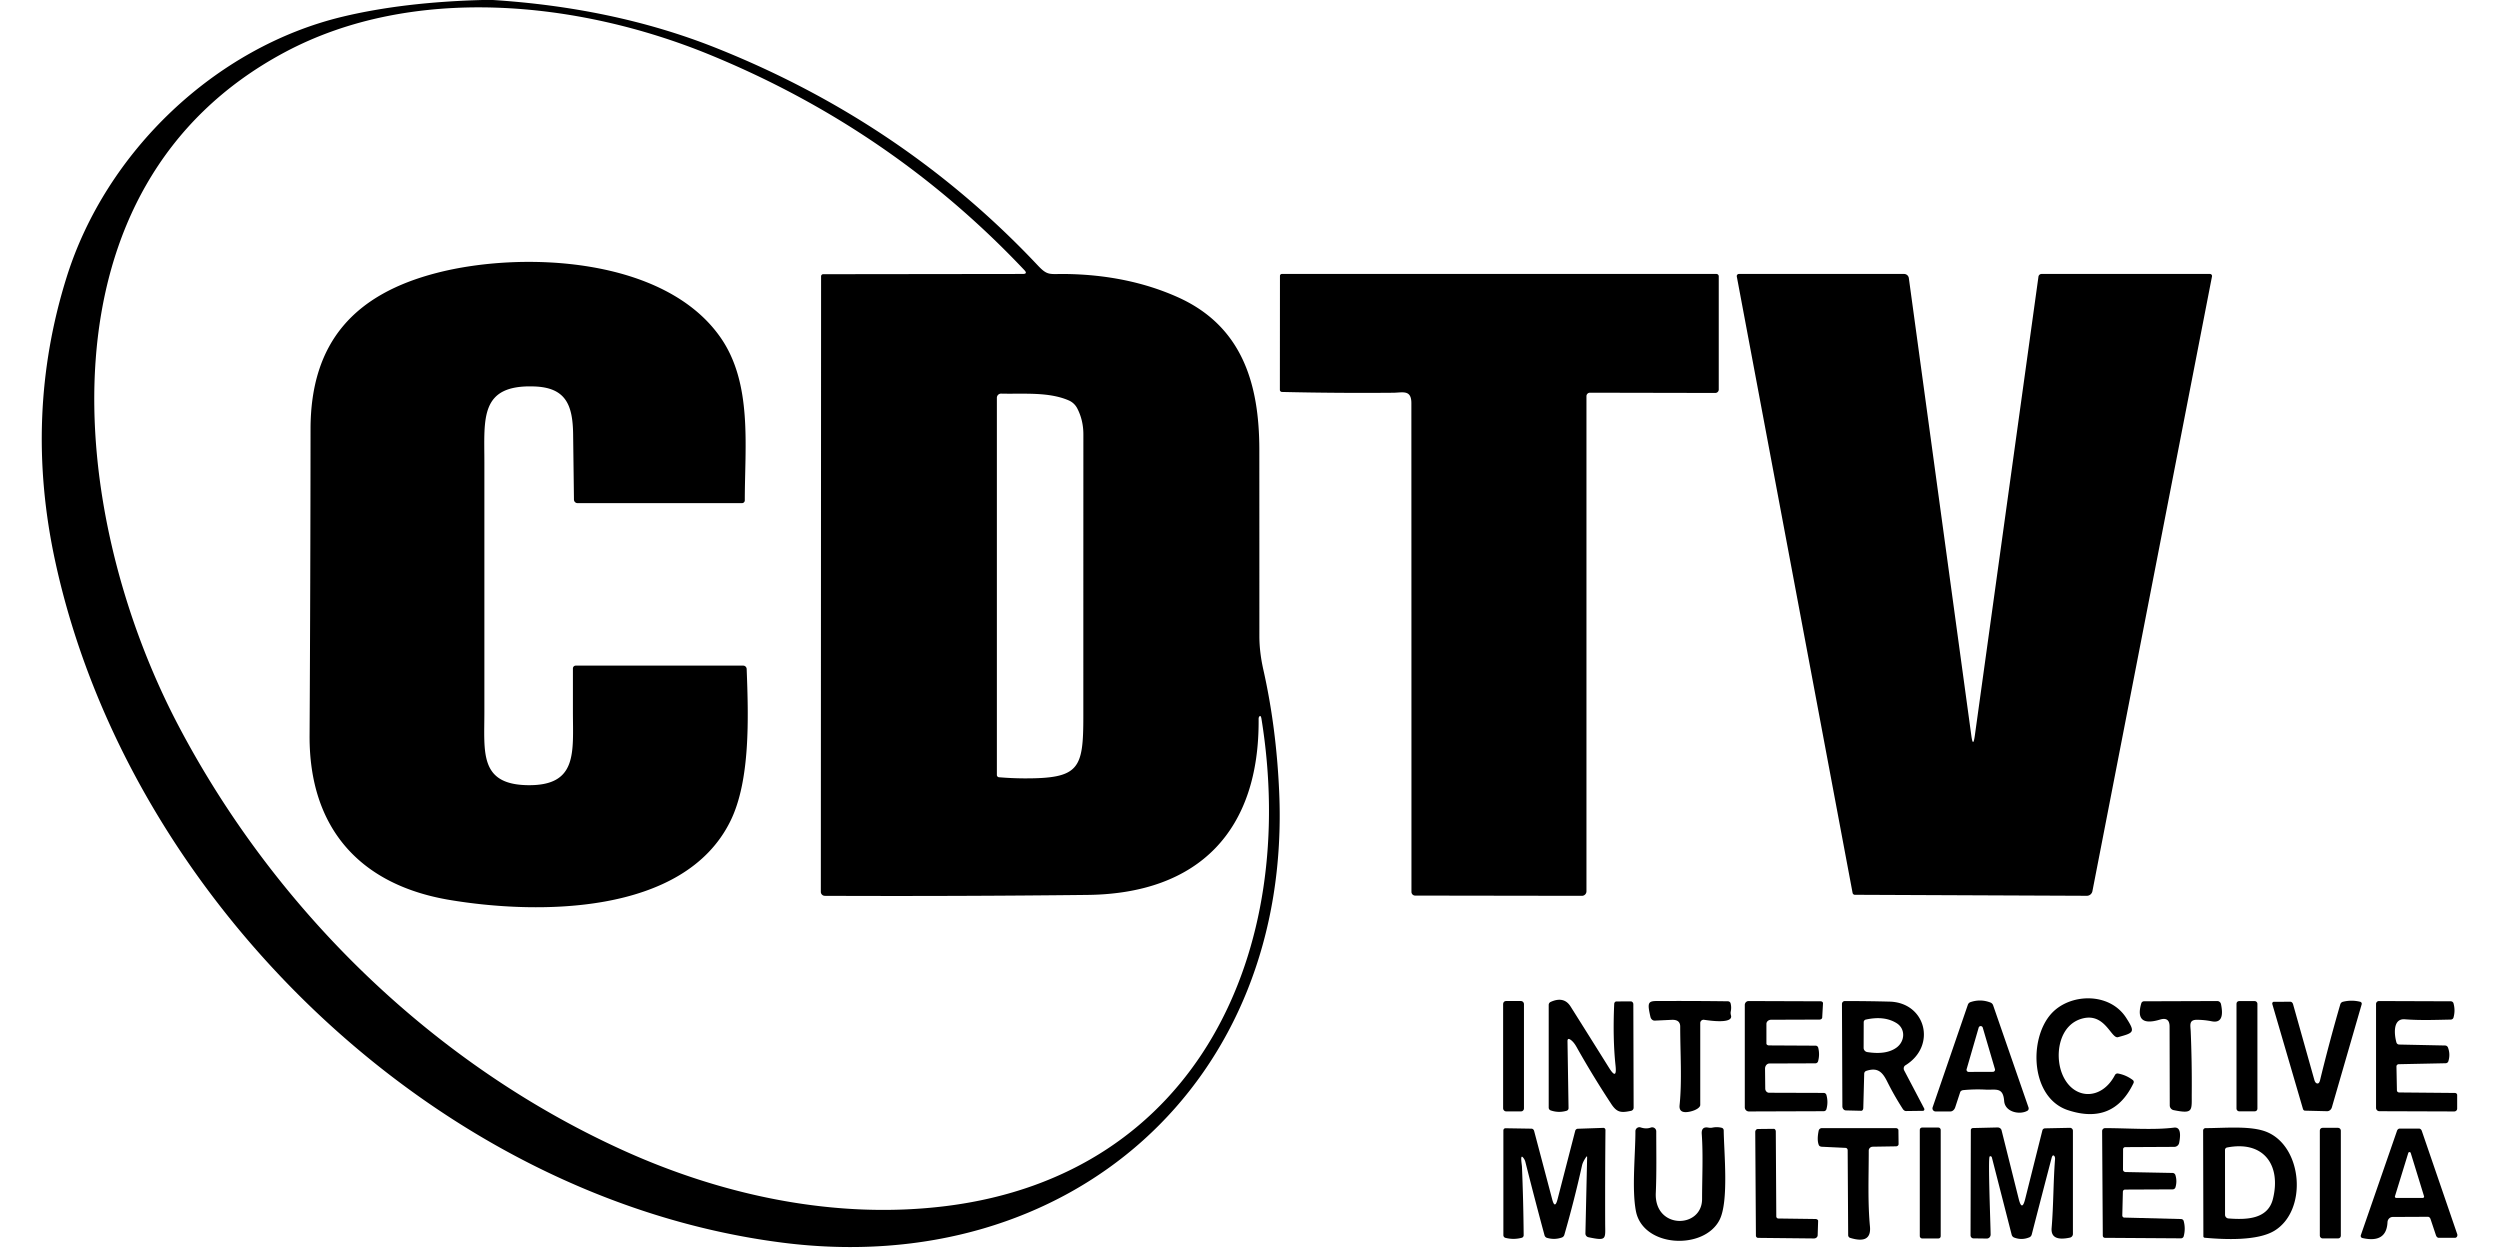<?xml version="1.0" encoding="UTF-8" standalone="no"?>
<!DOCTYPE svg PUBLIC "-//W3C//DTD SVG 1.1//EN" "http://www.w3.org/Graphics/SVG/1.1/DTD/svg11.dtd">
<svg xmlns="http://www.w3.org/2000/svg" version="1.1" viewBox="0 0 600 300">
<path fill="#000000" d="
  M 115.81 0.00
  L 118.31 0.00
  C 136.62 1.18 154.76 4.69 171.86 11.51
  Q 216.79 29.41 249.06 63.69
  C 251.49 66.27 251.87 65.70 255.79 65.76
  Q 270.60 65.97 282.50 71.25
  C 298.09 78.16 302.24 92.03 302.24 108.00
  Q 302.25 130.34 302.25 152.68
  Q 302.25 156.49 303.20 160.71
  Q 306.32 174.56 307.00 190.00
  C 310.11 260.05 256.55 307.01 187.81 298.24
  C 104.63 287.63 30.89 215.91 13.27 134.80
  Q 5.62 99.63 16.00 66.50
  C 25.41 36.47 51.62 11.34 82.25 4.00
  Q 96.80 0.51 115.81 0.00
  Z
  M 197.55 65.81
  L 245.46 65.75
  Q 246.72 65.75 245.85 64.83
  Q 213.86 30.94 170.18 13.07
  C 138.63 0.17 98.97 -3.83 68.31 12.56
  C 8.03 44.80 16.15 123.42 42.81 174.13
  C 65.95 218.15 103.59 255.05 148.94 275.80
  C 173.12 286.87 200.41 292.77 227.00 289.46
  C 287.61 281.91 311.69 227.86 302.75 172.50
  Q 302.61 171.66 302.30 171.90
  A 0.88 0.50 79.7 0 0 302.07 172.56
  C 302.29 199.32 287.75 214.48 261.00 214.78
  Q 229.88 215.13 197.95 215.00
  A 0.96 0.96 0.3 0 1 197.00 214.04
  L 197.06 66.32
  A 0.51 0.49 -90.0 0 1 197.55 65.81
  Z
  M 256.48 96.09
  C 251.65 94.00 245.60 94.60 240.28 94.47
  A 1.00 1.00 0.8 0 0 239.25 95.47
  L 239.25 185.99
  A 0.55 0.55 2.2 0 0 239.76 186.54
  Q 242.75 186.79 245.76 186.81
  C 259.07 186.86 260.00 184.56 260.00 171.89
  Q 260.00 138.07 260.01 104.25
  Q 260.01 100.83 258.53 97.99
  A 4.18 4.13 87.5 0 0 256.48 96.09
  Z"
/>
<path fill="#000000" d="
  M 126.56 188.44
  C 138.70 188.66 137.50 180.57 137.50 170.80
  Q 137.50 165.74 137.50 160.42
  A 0.67 0.67 0.0 0 1 138.17 159.75
  L 178.37 159.75
  A 0.84 0.83 88.9 0 1 179.20 160.56
  C 179.65 172.28 180.08 187.26 175.34 196.97
  C 164.16 219.89 128.49 219.46 107.81 215.97
  C 86.26 212.32 74.17 198.63 74.30 176.50
  Q 74.50 139.75 74.53 103.00
  C 74.54 82.03 85.19 70.57 104.82 65.50
  C 125.17 60.23 159.38 61.61 172.90 80.96
  C 180.63 92.02 178.75 107.05 178.75 120.09
  A 0.66 0.66 0.0 0 1 178.09 120.75
  L 138.60 120.75
  A 0.86 0.85 89.7 0 1 137.75 119.90
  Q 137.65 112.17 137.55 104.22
  C 137.46 97.19 135.80 93.02 128.25 92.75
  C 115.08 92.28 116.25 100.42 116.25 111.02
  Q 116.25 140.98 116.25 170.93
  C 116.25 180.55 115.04 188.23 126.56 188.44
  Z"
/>
<path fill="#000000" d="
  M 307.19 66.20
  A 0.46 0.45 0.0 0 1 307.65 65.75
  L 411.94 65.75
  A 0.56 0.56 0.0 0 1 412.50 66.31
  L 412.50 93.49
  A 0.83 0.82 -0.0 0 1 411.67 94.31
  L 381.58 94.25
  A 0.83 0.83 90.0 0 0 380.75 95.08
  L 380.75 213.91
  A 1.09 1.09 -89.8 0 1 379.66 215.00
  L 339.63 214.94
  A 0.89 0.88 -90.0 0 1 338.75 214.05
  Q 338.75 155.00 338.73 96.75
  C 338.73 93.45 336.62 94.24 334.39 94.26
  Q 321.03 94.38 307.68 94.07
  A 0.52 0.50 0.6 0 1 307.17 93.57
  L 307.19 66.20
  Z"
/>
<path fill="#000000" d="
  M 473.12 176.54
  Q 473.54 179.61 473.96 176.54
  L 489.23 66.40
  A 0.75 0.75 -86.0 0 1 489.97 65.75
  L 530.40 65.75
  A 0.50 0.49 -84.6 0 1 530.88 66.34
  L 502.18 213.88
  A 1.38 1.35 -84.1 0 1 500.84 214.99
  L 445.16 214.75
  A 0.57 0.55 84.2 0 1 444.62 214.29
  L 416.83 66.36
  A 0.52 0.52 -5.1 0 1 417.34 65.75
  L 456.98 65.75
  A 1.15 1.15 -4.0 0 1 458.12 66.74
  L 473.12 176.54
  Z"
/>
<path fill="#000000" d="
  M 494.90 257.69
  C 497.41 264.01 504.32 264.26 507.58 258.02
  A 0.73 0.66 -69.9 0 1 508.31 257.64
  Q 510.27 258.00 511.86 259.20
  A 0.61 0.59 -59.4 0 1 512.04 259.95
  Q 507.22 270.03 496.31 266.44
  C 487.38 263.49 486.82 249.47 492.25 243.35
  C 496.69 238.35 506.27 238.05 510.27 244.26
  C 512.51 247.75 512.18 247.86 508.32 248.92
  C 506.72 249.36 505.27 243.23 500.08 244.37
  C 494.22 245.66 493.05 253.05 494.90 257.69
  Z"
/>
<rect fill="#000000" x="360.75" y="240.24" width="5.00" height="26.50" rx="0.70"/>
<path fill="#000000" d="
  M 387.73 255.75
  Q 387.04 249.28 387.41 240.94
  A 0.62 0.52 -88.3 0 1 387.93 240.35
  L 391.37 240.33
  A 0.69 0.63 90.0 0 1 392.00 241.02
  L 392.07 265.84
  A 0.78 0.77 84.0 0 1 391.46 266.60
  C 389.08 267.10 388.08 267.05 386.69 264.93
  Q 382.27 258.22 378.34 251.22
  Q 377.66 250.02 376.89 249.51
  Q 376.19 249.05 376.20 249.90
  L 376.45 265.95
  A 0.66 0.65 -8.7 0 1 375.97 266.59
  Q 374.03 267.15 372.15 266.49
  A 0.72 0.68 -80.9 0 1 371.69 265.82
  L 371.69 241.19
  A 0.80 0.76 78.7 0 1 372.14 240.47
  Q 375.34 239.02 376.94 241.56
  Q 381.48 248.77 386.18 256.29
  Q 388.12 259.39 387.73 255.75
  Z"
/>
<path fill="#000000" d="
  M 408.06 245.53
  L 408.06 265.19
  A 2.82 1.18 -11.4 0 1 405.75 266.75
  Q 402.88 267.43 403.10 265.26
  C 403.71 259.31 403.25 252.64 403.25 246.38
  Q 403.25 244.67 401.21 244.76
  L 397.14 244.95
  A 1.16 0.98 81.6 0 1 396.10 244.03
  C 395.15 239.87 395.67 240.26 399.42 240.24
  Q 407.05 240.21 414.68 240.31
  A 0.69 0.65 -7.1 0 1 415.34 240.79
  Q 415.59 241.76 415.38 242.76
  Q 415.29 243.18 415.44 243.71
  C 416.02 245.86 409.87 244.88 408.98 244.75
  A 0.80 0.79 4.4 0 0 408.06 245.53
  Z"
/>
<path fill="#000000" d="
  M 423.61 256.51
  L 423.66 261.27
  A 1.00 0.92 89.7 0 0 424.58 262.26
  L 437.69 262.30
  A 0.68 0.68 -8.0 0 1 438.34 262.79
  Q 438.82 264.50 438.34 266.21
  A 0.69 0.65 7.1 0 1 437.68 266.69
  L 419.74 266.75
  A 0.99 0.99 0.0 0 1 418.75 265.76
  L 418.75 241.19
  A 0.94 0.92 -89.7 0 1 419.68 240.25
  L 436.94 240.31
  A 0.57 0.46 1.4 0 1 437.52 240.80
  L 437.33 244.21
  A 0.66 0.52 0.8 0 1 436.69 244.70
  L 425.07 244.74
  A 1.13 0.99 0.0 0 0 423.94 245.73
  L 423.94 250.45
  A 0.63 0.45 -0.0 0 0 424.57 250.90
  L 435.75 250.96
  A 0.67 0.64 83.2 0 1 436.38 251.48
  Q 436.78 253.10 436.34 254.71
  A 0.68 0.68 7.6 0 1 435.70 255.20
  L 424.65 255.24
  A 1.25 1.05 89.2 0 0 423.61 256.51
  Z"
/>
<path fill="#000000" d="
  M 457.01 256.91
  L 461.80 266.03
  A 0.39 0.35 74.8 0 1 461.51 266.60
  L 457.44 266.65
  A 1.09 0.72 67.1 0 1 456.66 266.13
  Q 454.59 262.92 452.89 259.50
  C 451.71 257.14 450.53 256.16 447.91 257.01
  A 0.73 0.72 -8.6 0 0 447.41 257.68
  L 447.19 265.93
  A 0.68 0.46 -88.4 0 1 446.71 266.59
  L 443.00 266.50
  A 1.00 0.85 -89.8 0 1 442.17 265.51
  L 442.07 240.97
  A 0.71 0.69 89.6 0 1 442.76 240.25
  Q 448.25 240.25 453.50 240.39
  C 462.20 240.61 464.87 251.02 457.29 255.68
  A 0.97 0.88 60.6 0 0 457.01 256.91
  Z
  M 455.14 251.44
  C 457.21 249.95 457.38 246.93 455.19 245.56
  Q 452.24 243.72 447.79 244.70
  A 0.64 0.64 -5.8 0 0 447.29 245.31
  L 447.27 251.49
  A 1.04 1.02 4.6 0 0 448.15 252.50
  Q 452.68 253.21 455.14 251.44
  Z"
/>
<path fill="#000000" d="
  M 476.56 261.51
  Q 473.87 261.37 471.19 261.63
  A 0.92 0.68 2.6 0 0 470.44 262.13
  L 469.25 265.76
  A 1.44 1.12 -78.5 0 1 468.10 266.75
  L 464.54 266.75
  A 0.75 0.75 9.4 0 1 463.83 265.76
  L 472.28 241.16
  A 1.04 0.99 -89.6 0 1 472.91 240.51
  Q 475.34 239.69 477.72 240.61
  A 1.12 1.07 -89.8 0 1 478.35 241.27
  L 486.84 265.78
  A 0.70 0.61 65.1 0 1 486.61 266.56
  C 484.87 267.62 481.21 266.98 481.00 264.25
  C 480.74 260.83 479.00 261.63 476.56 261.51
  Z
  M 471.99 256.60
  A 0.51 0.51 -82.2 0 0 472.48 257.26
  L 478.30 257.24
  A 0.51 0.51 -8.6 0 0 478.79 256.59
  L 475.86 246.63
  A 0.51 0.51 -42.6 0 0 474.88 246.63
  L 471.99 256.60
  Z"
/>
<path fill="#000000" d="
  M 520.70 246.38
  Q 520.70 244.01 518.41 244.70
  Q 512.22 246.58 513.91 240.80
  A 0.68 0.68 8.0 0 1 514.56 240.31
  L 532.14 240.25
  A 0.93 0.91 84.2 0 1 533.04 241.00
  Q 534.03 245.75 530.81 245.11
  Q 529.06 244.76 527.27 244.75
  C 525.27 244.74 525.71 246.11 525.77 247.51
  Q 526.08 254.92 526.02 262.34
  C 525.98 266.55 526.52 267.41 521.66 266.43
  A 1.17 1.16 -84.5 0 1 520.74 265.30
  L 520.70 246.38
  Z"
/>
<rect fill="#000000" x="536.76" y="240.26" width="5.02" height="26.46" rx="0.62"/>
<path fill="#000000" d="
  M 553.20 266.56
  A 0.58 0.49 80.7 0 1 552.71 266.14
  L 545.36 241.00
  A 0.44 0.40 80.9 0 1 545.73 240.43
  L 549.70 240.42
  A 0.83 0.61 79.9 0 1 550.34 241.03
  L 555.45 259.20
  A 1.26 0.66 83.8 0 0 555.97 259.98
  Q 556.57 260.25 556.81 259.26
  Q 559.04 250.10 561.67 241.04
  A 0.92 0.86 -87.7 0 1 562.29 240.43
  Q 564.37 239.91 566.46 240.43
  A 0.49 0.48 -75.0 0 1 566.80 241.04
  L 559.65 265.76
  A 1.28 1.15 -80.7 0 1 558.49 266.69
  L 553.20 266.56
  Z"
/>
<path fill="#000000" d="
  M 575.81 262.19
  L 589.18 262.31
  A 0.54 0.50 -0.0 0 1 589.72 262.81
  L 589.72 266.07
  A 0.70 0.68 -0.0 0 1 589.02 266.75
  L 571.05 266.69
  A 0.81 0.80 90.0 0 1 570.25 265.88
  L 570.25 240.96
  A 0.71 0.70 -90.0 0 1 570.95 240.25
  L 588.18 240.31
  A 0.69 0.67 -7.8 0 1 588.84 240.79
  Q 589.32 242.50 588.84 244.21
  A 0.69 0.66 6.7 0 1 588.19 244.70
  C 584.56 244.77 580.80 244.92 577.18 244.63
  C 574.16 244.38 574.64 248.45 575.15 250.21
  A 0.71 0.67 -7.2 0 0 575.81 250.69
  L 586.82 250.92
  A 0.76 0.75 -9.8 0 1 587.51 251.40
  Q 588.13 253.03 587.60 254.72
  A 0.73 0.65 7.0 0 1 586.93 255.18
  L 575.69 255.41
  A 0.56 0.52 -1.6 0 0 575.15 255.94
  L 575.26 261.70
  A 0.55 0.50 -0.5 0 0 575.81 262.19
  Z"
/>
<path fill="#000000" d="
  M 380.65 277.72
  Q 379.87 278.87 379.69 279.69
  Q 377.83 288.08 375.45 296.33
  A 1.01 0.91 89.7 0 1 374.85 297.00
  Q 373.10 297.61 371.29 297.09
  A 0.93 0.85 88.7 0 1 370.68 296.45
  Q 368.31 287.69 366.10 278.90
  Q 365.99 278.46 365.78 278.14
  C 364.67 276.39 365.25 279.47 365.27 280.00
  Q 365.61 288.22 365.68 296.44
  A 0.64 0.62 82.6 0 1 365.21 297.07
  Q 363.25 297.58 361.29 297.08
  A 0.67 0.65 -82.6 0 1 360.81 296.44
  L 360.81 271.31
  A 0.53 0.49 -89.5 0 1 361.31 270.78
  L 367.56 270.88
  A 0.74 0.64 82.3 0 1 368.19 271.43
  L 372.53 287.85
  Q 373.17 290.29 373.81 287.83
  L 378.05 271.41
  A 0.68 0.66 -83.0 0 1 378.68 270.90
  L 384.80 270.69
  A 0.51 0.49 89.5 0 1 385.31 271.21
  Q 385.21 282.52 385.24 293.51
  C 385.26 297.43 385.70 297.86 381.24 296.94
  A 0.93 0.91 6.8 0 1 380.50 296.02
  L 380.91 277.81
  Q 380.93 277.31 380.65 277.72
  Z"
/>
<path fill="#000000" d="
  M 412.70 292.76
  C 408.98 300.11 394.27 299.44 392.61 290.62
  C 391.61 285.31 392.50 277.10 392.50 271.49
  A 0.96 0.95 -81.0 0 1 393.75 270.58
  Q 395.09 271.02 396.18 270.62
  A 0.98 0.97 -10.2 0 1 397.50 271.53
  C 397.50 276.54 397.60 281.45 397.39 286.31
  C 397.01 295.09 408.50 294.93 408.50 287.75
  C 408.50 282.62 408.78 277.25 408.42 272.15
  Q 408.29 270.30 410.02 270.63
  Q 410.52 270.72 410.98 270.63
  Q 412.11 270.40 413.21 270.67
  A 0.65 0.63 -83.2 0 1 413.69 271.30
  C 413.75 276.58 414.95 288.32 412.70 292.76
  Z"
/>
<path fill="#000000" d="
  M 442.94 275.49
  L 437.25 275.22
  A 0.89 0.59 -4.8 0 1 436.52 274.82
  Q 436.02 273.61 436.48 271.37
  A 0.78 0.78 -84.0 0 1 437.24 270.75
  L 454.99 270.75
  A 0.63 0.50 -0.4 0 1 455.62 271.24
  L 455.66 274.58
  A 0.61 0.53 -1.0 0 1 455.06 275.12
  L 449.47 275.21
  A 0.98 0.91 -0.3 0 0 448.50 276.12
  C 448.50 282.25 448.23 288.39 448.79 294.37
  Q 449.19 298.68 444.04 297.09
  A 0.69 0.67 -82.2 0 1 443.56 296.43
  L 443.44 276.06
  A 0.57 0.52 -89.0 0 0 442.94 275.49
  Z"
/>
<rect fill="#000000" x="460.75" y="270.61" width="5.02" height="26.62" rx="0.54"/>
<path fill="#000000" d="
  M 477.51 277.57
  C 477.09 277.98 477.74 293.97 477.75 296.29
  A 0.95 0.91 -89.7 0 1 476.82 297.25
  L 473.62 297.21
  A 0.74 0.70 -89.6 0 1 472.93 296.47
  L 473.00 271.22
  A 0.52 0.49 -0.6 0 1 473.51 270.73
  L 479.39 270.59
  A 1.01 0.90 -6.7 0 1 480.38 271.28
  L 484.50 287.77
  Q 485.28 290.85 486.05 287.74
  L 490.17 271.30
  A 0.69 0.65 6.0 0 1 490.82 270.80
  L 496.77 270.68
  A 0.71 0.71 -0.8 0 1 497.50 271.39
  L 497.50 296.14
  A 0.91 0.90 84.2 0 1 496.78 297.03
  Q 492.11 298.03 492.39 294.71
  C 492.85 289.24 492.78 283.70 493.21 278.19
  A 1.04 0.63 -75.1 0 0 492.98 277.39
  Q 492.61 277.05 492.37 277.97
  Q 489.98 287.11 487.62 296.27
  A 1.04 0.94 88.0 0 1 487.04 296.96
  Q 485.22 297.71 483.39 297.01
  A 1.02 0.96 -87.5 0 1 482.80 296.33
  L 478.05 277.79
  A 0.36 0.31 63.1 0 0 477.51 277.57
  Z"
/>
<path fill="#000000" d="
  M 509.81 292.22
  L 523.44 292.57
  A 0.69 0.62 -6.0 0 1 524.08 293.03
  Q 524.58 294.86 524.09 296.70
  A 0.69 0.68 7.8 0 1 523.43 297.20
  L 505.18 297.08
  A 0.53 0.51 89.4 0 1 504.67 296.56
  L 504.51 271.46
  A 0.72 0.71 0.0 0 1 505.23 270.75
  C 510.71 270.75 516.79 271.25 521.76 270.63
  Q 523.76 270.38 523.00 274.29
  A 1.21 1.19 5.3 0 1 521.83 275.25
  L 510.07 275.31
  A 0.53 0.50 0.0 0 0 509.54 275.81
  L 509.52 280.71
  A 0.63 0.58 0.5 0 0 510.14 281.29
  L 521.43 281.51
  A 0.73 0.71 82.2 0 1 522.10 282.03
  Q 522.55 283.49 522.11 284.96
  A 0.72 0.70 7.8 0 1 521.44 285.45
  L 510.01 285.50
  A 0.53 0.52 -88.9 0 0 509.49 286.01
  L 509.35 291.69
  A 0.52 0.47 -88.8 0 0 509.81 292.22
  Z"
/>
<path fill="#000000" d="
  M 529.12 297.06
  A 0.34 0.34 2.8 0 1 528.81 296.72
  L 528.75 271.33
  A 0.58 0.58 -0.1 0 1 529.33 270.75
  C 534.05 270.75 540.28 270.10 544.09 271.70
  C 552.70 275.32 553.81 290.57 545.84 295.39
  C 541.78 297.84 534.00 297.50 529.12 297.06
  Z
  M 545.50 287.75
  C 547.51 279.69 543.35 273.68 534.49 275.40
  A 0.60 0.60 84.8 0 0 534.00 275.99
  L 534.01 291.54
  A 0.89 0.89 2.1 0 0 534.84 292.43
  C 539.08 292.75 544.27 292.68 545.50 287.75
  Z"
/>
<rect fill="#000000" x="556.76" y="270.68" width="5.04" height="26.54" rx="0.64"/>
<path fill="#000000" d="
  M 426.81 292.44
  L 435.69 292.56
  A 0.65 0.45 0.8 0 1 436.35 293.03
  L 436.24 296.46
  A 0.89 0.79 0.7 0 1 435.35 297.23
  L 421.94 297.09
  A 0.54 0.53 90.0 0 1 421.42 296.56
  L 421.26 271.68
  A 0.71 0.63 89.6 0 1 421.89 270.96
  L 425.71 270.92
  A 0.65 0.47 89.6 0 1 426.19 271.57
  L 426.31 291.94
  A 0.50 0.50 0.0 0 0 426.81 292.44
  Z"
/>
<path fill="#000000" d="
  M 582.69 292.03
  L 574.25 292.07
  A 1.31 1.26 -89.0 0 0 573.00 293.33
  Q 572.76 298.43 566.98 297.13
  A 0.52 0.52 15.9 0 1 566.60 296.45
  L 575.28 271.40
  A 0.79 0.64 -79.0 0 1 575.93 270.86
  L 580.56 270.86
  A 0.81 0.66 78.6 0 1 581.23 271.41
  L 589.73 296.18
  A 0.68 0.61 79.9 0 1 589.17 297.08
  L 585.30 297.08
  A 0.88 0.63 78.1 0 1 584.63 296.47
  L 583.32 292.55
  A 0.77 0.62 78.5 0 0 582.69 292.03
  Z
  M 574.79 287.10
  A 0.31 0.31 -81.7 0 0 575.08 287.50
  L 581.48 287.50
  A 0.31 0.31 81.7 0 0 581.77 287.10
  L 578.58 276.73
  A 0.31 0.31 90.0 0 0 577.98 276.73
  L 574.79 287.10
  Z"
/>
</svg>
